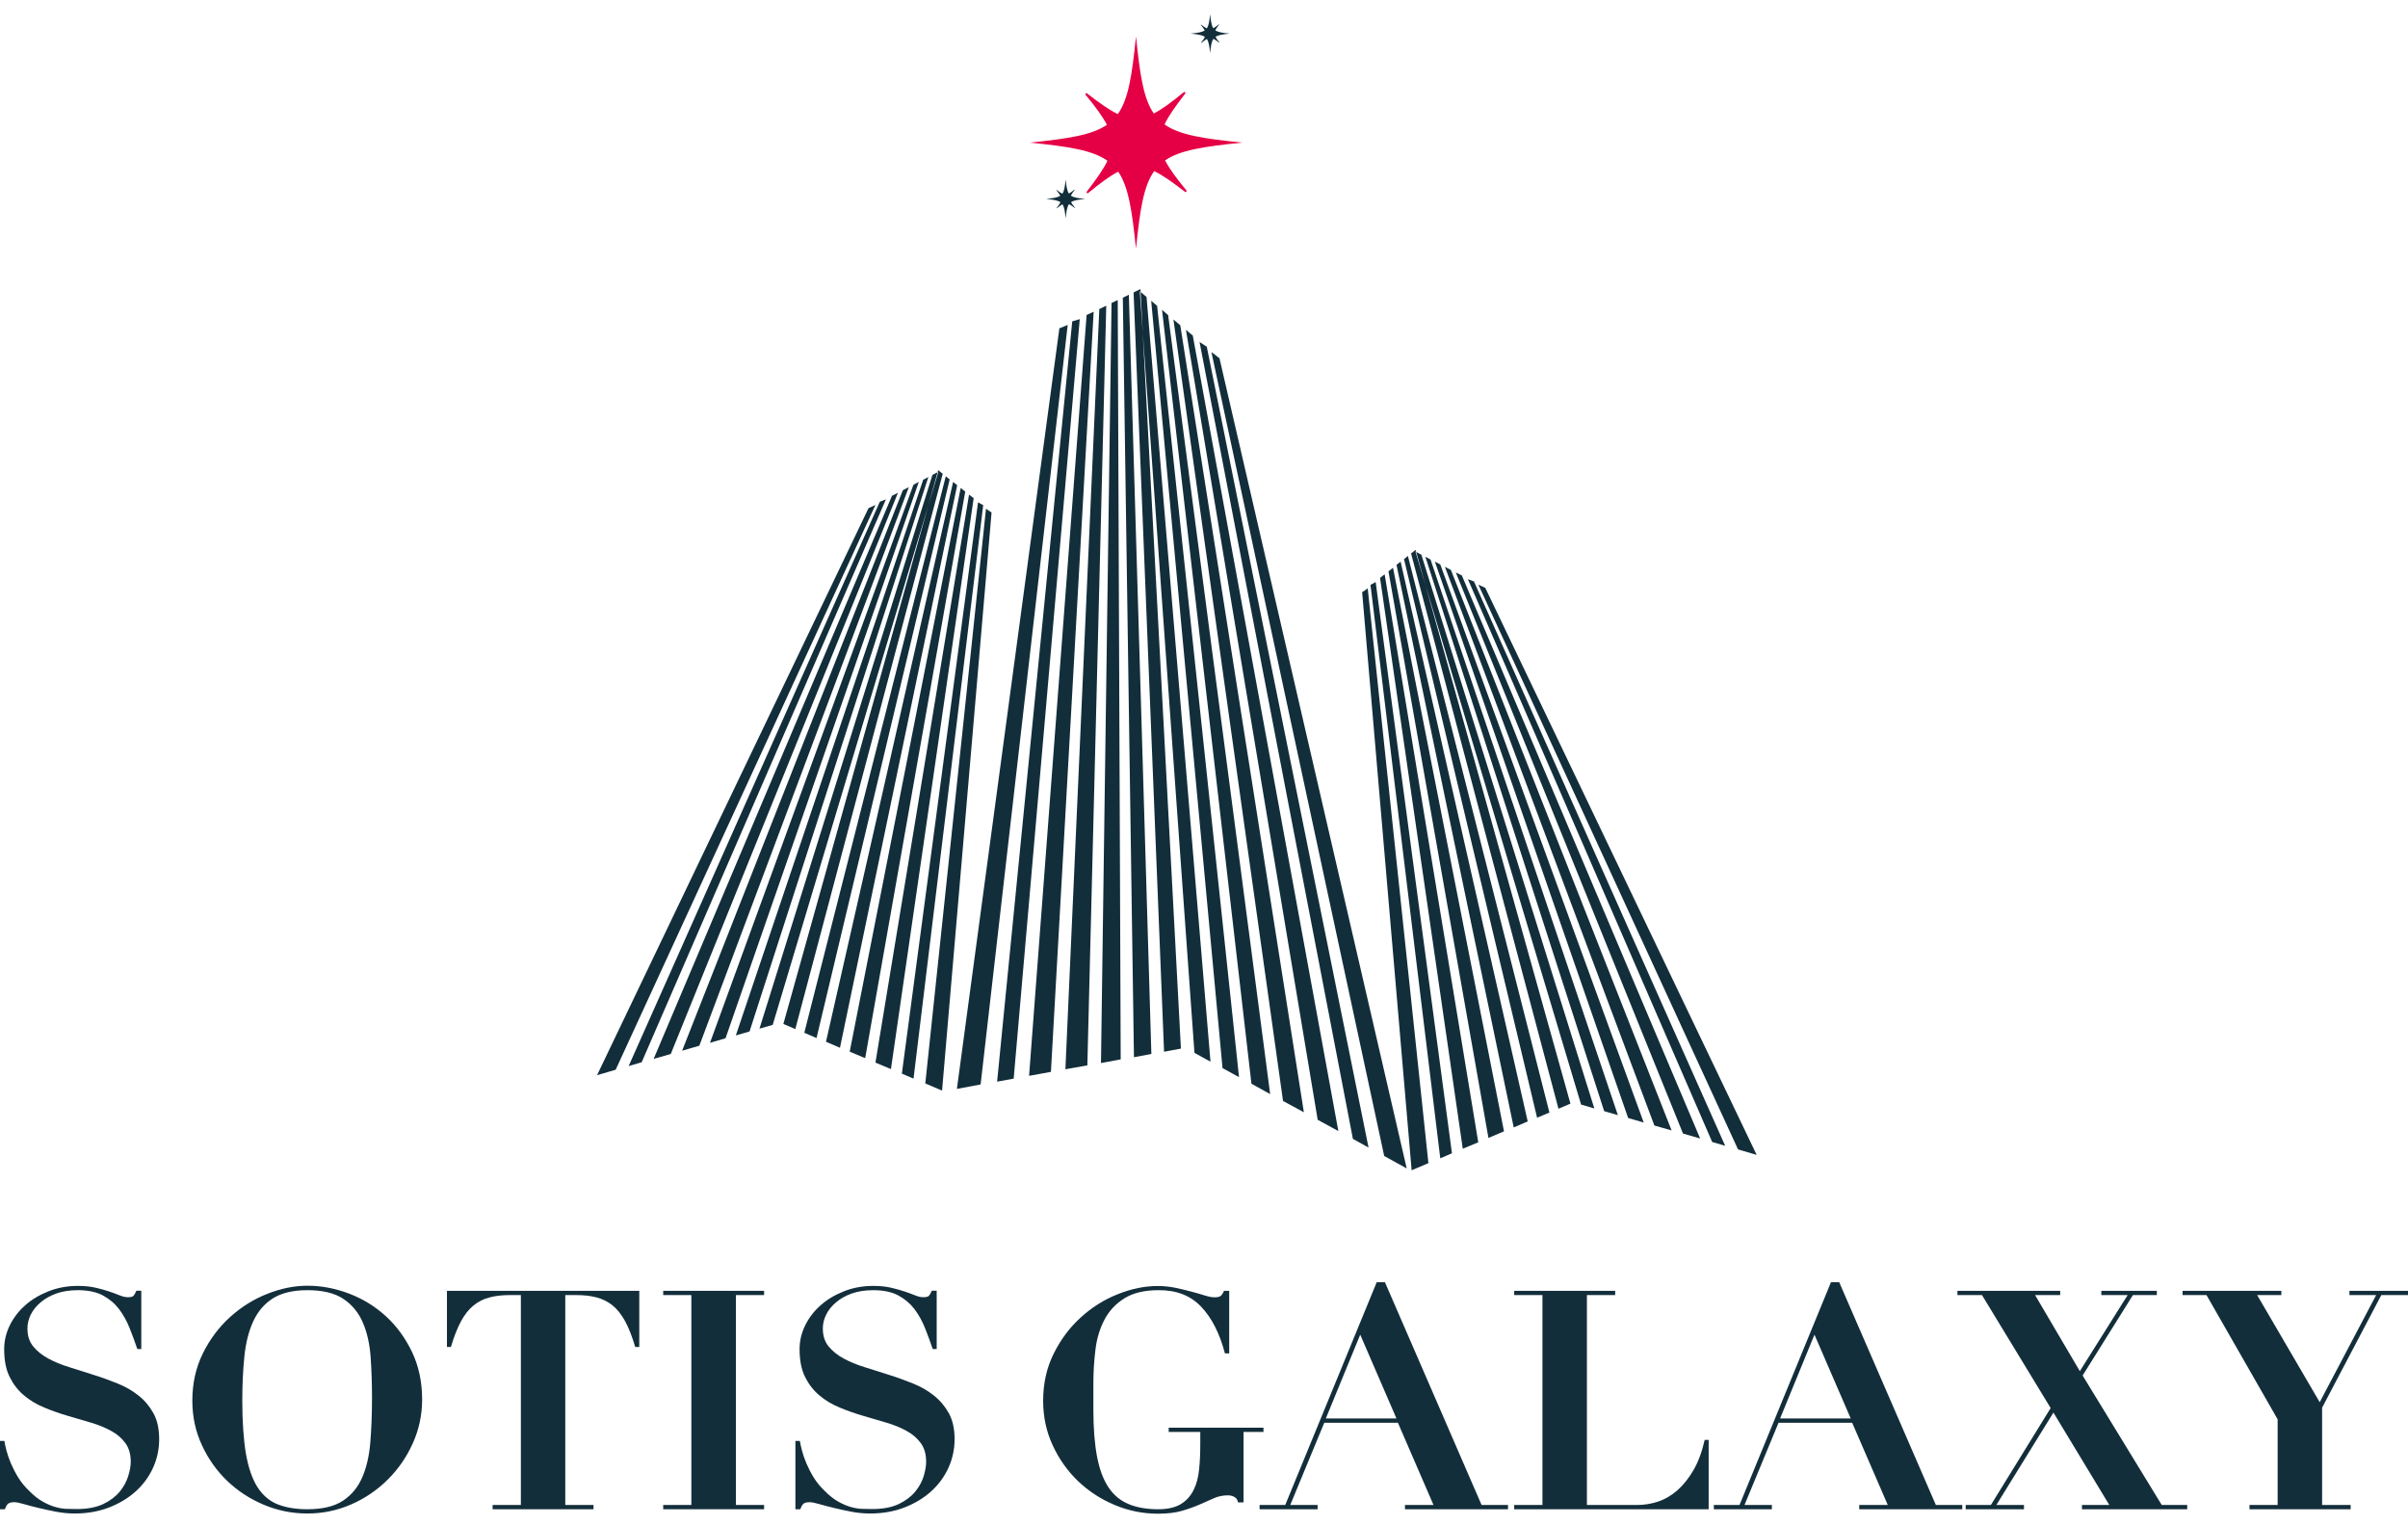<?xml version="1.0" encoding="UTF-8"?> <svg xmlns="http://www.w3.org/2000/svg" width="120" height="76" viewBox="0 0 120 76" fill="none"> <g clip-path="url(#clip0_663_215)"> <path fill-rule="evenodd" clip-rule="evenodd" d="M0 71.805V75.199H0.245C0.295 75.055 0.351 74.963 0.411 74.917C0.471 74.871 0.573 74.848 0.716 74.848C0.817 74.848 0.974 74.88 1.182 74.94C1.39 75 1.63 75.065 1.902 75.129C2.175 75.194 2.461 75.259 2.775 75.319C3.084 75.379 3.398 75.411 3.717 75.411C4.349 75.411 4.922 75.309 5.434 75.111C5.947 74.912 6.39 74.645 6.764 74.308C7.138 73.971 7.424 73.578 7.628 73.13C7.831 72.682 7.932 72.207 7.932 71.708C7.932 71.2 7.84 70.771 7.651 70.424C7.461 70.078 7.217 69.783 6.907 69.538C6.603 69.293 6.252 69.09 5.859 68.933C5.467 68.776 5.065 68.628 4.649 68.499C4.239 68.365 3.832 68.241 3.44 68.116C3.047 67.996 2.696 67.848 2.392 67.682C2.087 67.516 1.838 67.312 1.648 67.077C1.459 66.842 1.367 66.546 1.367 66.191C1.367 65.955 1.422 65.729 1.533 65.503C1.644 65.276 1.81 65.073 2.022 64.893C2.235 64.709 2.498 64.561 2.807 64.45C3.117 64.339 3.477 64.284 3.883 64.284C4.382 64.284 4.797 64.371 5.12 64.542C5.448 64.718 5.716 64.944 5.928 65.221C6.141 65.503 6.316 65.817 6.455 66.163C6.593 66.509 6.723 66.86 6.843 67.216H7.041V64.311H6.796C6.746 64.431 6.695 64.519 6.653 64.565C6.607 64.612 6.515 64.635 6.372 64.635C6.252 64.635 6.113 64.602 5.965 64.542C5.818 64.482 5.647 64.418 5.453 64.353C5.259 64.288 5.033 64.224 4.779 64.164C4.525 64.104 4.229 64.071 3.892 64.071C3.361 64.071 2.872 64.159 2.419 64.339C1.967 64.519 1.574 64.75 1.251 65.041C0.923 65.332 0.669 65.664 0.485 66.043C0.3 66.421 0.208 66.814 0.208 67.22C0.208 67.77 0.295 68.231 0.476 68.596C0.656 68.961 0.891 69.27 1.187 69.519C1.482 69.769 1.819 69.972 2.198 70.129C2.576 70.286 2.964 70.424 3.361 70.54C3.758 70.655 4.146 70.771 4.525 70.882C4.903 70.992 5.236 71.131 5.536 71.293C5.831 71.454 6.067 71.657 6.247 71.902C6.427 72.147 6.515 72.456 6.515 72.835C6.515 73.038 6.473 73.273 6.39 73.546C6.307 73.818 6.169 74.072 5.97 74.317C5.771 74.561 5.499 74.769 5.153 74.936C4.806 75.102 4.363 75.189 3.823 75.189C3.671 75.189 3.504 75.185 3.324 75.18C3.144 75.176 2.96 75.143 2.761 75.088C2.563 75.032 2.355 74.945 2.133 74.82C1.916 74.7 1.685 74.52 1.454 74.284C1.242 74.081 1.057 73.86 0.91 73.62C0.762 73.379 0.642 73.144 0.545 72.918C0.448 72.687 0.374 72.475 0.323 72.276C0.272 72.077 0.235 71.916 0.217 71.796H0V71.805Z" fill="#132E3B"></path> <path fill-rule="evenodd" clip-rule="evenodd" d="M12.074 69.787C12.074 68.984 12.111 68.245 12.18 67.571C12.25 66.897 12.397 66.32 12.623 65.83C12.85 65.341 13.173 64.962 13.602 64.69C14.032 64.422 14.6 64.284 15.315 64.284C16.082 64.284 16.677 64.427 17.111 64.718C17.545 65.008 17.869 65.401 18.081 65.895C18.293 66.389 18.423 66.962 18.469 67.608C18.515 68.254 18.538 68.933 18.538 69.649C18.538 70.443 18.51 71.182 18.455 71.856C18.4 72.534 18.266 73.121 18.049 73.615C17.836 74.109 17.513 74.497 17.084 74.778C16.654 75.06 16.063 75.199 15.311 75.199C14.738 75.199 14.249 75.115 13.838 74.954C13.427 74.792 13.09 74.501 12.827 74.091C12.568 73.68 12.374 73.121 12.254 72.424C12.139 71.727 12.074 70.849 12.074 69.787ZM9.585 69.787C9.585 70.581 9.742 71.32 10.061 72.004C10.375 72.687 10.795 73.278 11.322 73.786C11.848 74.289 12.457 74.686 13.15 74.977C13.842 75.268 14.567 75.411 15.32 75.411C16.086 75.411 16.811 75.259 17.499 74.959C18.187 74.658 18.792 74.248 19.318 73.726C19.845 73.204 20.26 72.604 20.57 71.916C20.879 71.228 21.036 70.503 21.036 69.737C21.036 68.859 20.87 68.074 20.537 67.373C20.205 66.675 19.771 66.08 19.24 65.59C18.704 65.101 18.095 64.722 17.407 64.459C16.719 64.196 16.022 64.062 15.32 64.062C14.669 64.062 13.999 64.196 13.316 64.468C12.633 64.736 12.019 65.124 11.465 65.623C10.915 66.121 10.463 66.722 10.112 67.428C9.761 68.139 9.585 68.919 9.585 69.787Z" fill="#132E3B"></path> <path fill-rule="evenodd" clip-rule="evenodd" d="M25.957 64.528V74.986H24.549V75.199H29.577V74.986H28.169V64.528H28.718C29.097 64.528 29.434 64.565 29.73 64.644C30.025 64.722 30.288 64.852 30.524 65.041C30.759 65.23 30.967 65.493 31.152 65.83C31.336 66.167 31.503 66.597 31.655 67.114H31.858V64.316H22.273V67.114H22.471C22.624 66.592 22.795 66.167 22.975 65.83C23.159 65.493 23.367 65.23 23.603 65.041C23.838 64.852 24.101 64.718 24.397 64.644C24.692 64.565 25.029 64.528 25.403 64.528H25.957Z" fill="#132E3B"></path> <path fill-rule="evenodd" clip-rule="evenodd" d="M33.05 64.316V64.528H34.453V74.986H33.05V75.199H38.078V74.986H36.674V64.528H38.078V64.316H33.05Z" fill="#132E3B"></path> <path fill-rule="evenodd" clip-rule="evenodd" d="M39.638 71.805V75.199H39.883C39.934 75.055 39.989 74.963 40.049 74.917C40.109 74.871 40.211 74.848 40.354 74.848C40.455 74.848 40.612 74.88 40.82 74.94C41.028 75 41.268 75.065 41.541 75.129C41.808 75.194 42.099 75.259 42.413 75.319C42.722 75.379 43.036 75.411 43.355 75.411C43.988 75.411 44.56 75.309 45.073 75.111C45.585 74.912 46.028 74.645 46.402 74.308C46.776 73.971 47.063 73.578 47.266 73.13C47.469 72.682 47.571 72.207 47.571 71.708C47.571 71.2 47.478 70.771 47.289 70.424C47.099 70.078 46.855 69.783 46.545 69.538C46.241 69.293 45.89 69.09 45.497 68.933C45.105 68.776 44.703 68.628 44.288 68.499C43.877 68.365 43.47 68.241 43.078 68.116C42.685 67.996 42.335 67.848 42.03 67.682C41.725 67.516 41.476 67.312 41.286 67.077C41.097 66.842 41.005 66.546 41.005 66.191C41.005 65.955 41.06 65.729 41.171 65.503C41.282 65.276 41.448 65.073 41.66 64.893C41.873 64.709 42.136 64.561 42.445 64.45C42.755 64.339 43.115 64.284 43.521 64.284C44.02 64.284 44.435 64.371 44.759 64.542C45.086 64.718 45.354 64.944 45.567 65.221C45.779 65.503 45.955 65.817 46.093 66.163C46.231 66.509 46.361 66.86 46.481 67.216H46.679V64.311H46.435C46.384 64.431 46.333 64.519 46.291 64.565C46.245 64.612 46.153 64.635 46.01 64.635C45.89 64.635 45.751 64.602 45.604 64.542C45.456 64.482 45.285 64.418 45.091 64.353C44.897 64.288 44.671 64.224 44.417 64.164C44.163 64.104 43.867 64.071 43.531 64.071C42.999 64.071 42.51 64.159 42.058 64.339C41.605 64.519 41.213 64.75 40.889 65.041C40.562 65.332 40.308 65.664 40.123 66.043C39.938 66.421 39.846 66.814 39.846 67.22C39.846 67.77 39.934 68.231 40.114 68.596C40.294 68.961 40.529 69.27 40.825 69.519C41.12 69.769 41.457 69.972 41.836 70.129C42.215 70.286 42.602 70.424 42.999 70.54C43.397 70.655 43.784 70.771 44.163 70.882C44.542 70.992 44.874 71.131 45.174 71.293C45.47 71.454 45.705 71.657 45.885 71.902C46.065 72.147 46.153 72.456 46.153 72.835C46.153 73.038 46.111 73.273 46.033 73.546C45.95 73.818 45.811 74.072 45.613 74.317C45.414 74.561 45.142 74.769 44.796 74.936C44.449 75.102 44.006 75.189 43.466 75.189C43.313 75.189 43.147 75.185 42.967 75.18C42.787 75.176 42.602 75.143 42.404 75.088C42.205 75.032 41.998 74.945 41.776 74.82C41.559 74.7 41.328 74.52 41.097 74.284C40.885 74.081 40.7 73.86 40.552 73.62C40.405 73.379 40.285 73.144 40.188 72.918C40.091 72.687 40.017 72.475 39.966 72.276C39.915 72.077 39.878 71.916 39.86 71.796H39.638V71.805Z" fill="#132E3B"></path> <path fill-rule="evenodd" clip-rule="evenodd" d="M61.256 67.433V64.316H60.997C60.946 64.436 60.891 64.524 60.831 64.57C60.771 64.616 60.669 64.639 60.526 64.639C60.392 64.639 60.231 64.607 60.037 64.547C59.843 64.487 59.626 64.422 59.381 64.358C59.136 64.293 58.873 64.228 58.587 64.168C58.301 64.109 58.005 64.076 57.7 64.076C57.049 64.076 56.385 64.21 55.706 64.483C55.027 64.75 54.413 65.138 53.864 65.637C53.314 66.135 52.862 66.736 52.511 67.442C52.16 68.144 51.984 68.929 51.984 69.797C51.984 70.591 52.141 71.33 52.46 72.013C52.774 72.696 53.194 73.287 53.72 73.795C54.247 74.299 54.856 74.696 55.549 74.987C56.241 75.277 56.962 75.421 57.705 75.421C58.171 75.421 58.573 75.374 58.906 75.277C59.238 75.18 59.529 75.074 59.783 74.963C60.037 74.853 60.277 74.746 60.494 74.65C60.711 74.552 60.946 74.506 61.191 74.506C61.316 74.506 61.422 74.534 61.519 74.589C61.616 74.645 61.676 74.733 61.694 74.857H61.971V71.348H62.964V71.136H58.241V71.348H59.815V71.93C59.815 72.401 59.797 72.83 59.755 73.227C59.714 73.624 59.621 73.971 59.473 74.257C59.326 74.548 59.113 74.779 58.841 74.945C58.564 75.111 58.194 75.199 57.724 75.199C57.151 75.199 56.662 75.116 56.251 74.945C55.84 74.779 55.503 74.497 55.244 74.114C54.986 73.726 54.792 73.218 54.672 72.586C54.551 71.953 54.487 71.173 54.487 70.245V68.915C54.487 68.342 54.524 67.779 54.593 67.225C54.662 66.671 54.815 66.177 55.046 65.743C55.276 65.309 55.604 64.958 56.034 64.69C56.463 64.422 57.026 64.284 57.728 64.284C58.615 64.275 59.321 64.547 59.852 65.101C60.383 65.655 60.78 66.436 61.043 67.433H61.256Z" fill="#132E3B"></path> <path fill-rule="evenodd" clip-rule="evenodd" d="M67.785 66.5L69.59 70.674H66.072L67.785 66.5ZM62.77 74.986V75.199H65.661V74.986H64.299L65.993 70.891H69.664L71.437 74.986H70.015V75.199H75.149V74.986H73.833L69.017 63.887H68.607L64.049 74.986H62.77Z" fill="#132E3B"></path> <path fill-rule="evenodd" clip-rule="evenodd" d="M75.458 64.316V64.528H76.866V74.986H75.458V75.199H85.149V71.745H84.951C84.817 72.336 84.632 72.839 84.392 73.25C84.152 73.661 83.884 73.998 83.584 74.261C83.284 74.52 82.961 74.709 82.619 74.82C82.278 74.931 81.941 74.986 81.603 74.986H79.082V64.528H80.491V64.316H75.458Z" fill="#132E3B"></path> <path fill-rule="evenodd" clip-rule="evenodd" d="M90.422 66.5L92.228 70.674H88.71L90.422 66.5ZM85.408 74.986V75.199H88.299V74.986H86.936L88.631 70.891H92.302L94.075 74.986H92.653V75.199H97.787V74.986H96.471L91.655 63.887H91.244L86.687 74.986H85.408Z" fill="#132E3B"></path> <path fill-rule="evenodd" clip-rule="evenodd" d="M97.547 64.316V64.528H98.77L102.192 70.157L99.214 74.986H97.958V75.199H100.862V74.986H99.486L102.33 70.383L105.114 74.986H103.752V75.199H108.997V74.986H107.728L103.785 68.536L106.292 64.528H107.483V64.316H104.717V64.528H106.029L103.646 68.319L101.416 64.528H102.667V64.316H97.547Z" fill="#132E3B"></path> <path fill-rule="evenodd" clip-rule="evenodd" d="M108.767 64.316V64.528H109.958L113.504 70.72V74.986H112.1V75.199H117.142V74.986H115.72V70.138L118.67 64.528H120V64.316H117.082V64.528H118.412L115.6 69.866L112.483 64.528H113.688V64.316H108.767Z" fill="#132E3B"></path> <path fill-rule="evenodd" clip-rule="evenodd" d="M70.319 27.578L77.665 55.244L78.261 54.99L70.546 27.398L70.319 27.578ZM69.968 27.859L70.162 27.702L77.213 55.433L76.599 55.691L69.968 27.859ZM69.594 28.145L69.798 27.984L76.132 55.876L75.435 56.176L69.594 28.145ZM69.193 28.469L69.419 28.289L74.95 56.37L74.175 56.698L69.193 28.469ZM68.773 28.792L69.003 28.616L73.667 56.915L72.896 57.238L68.773 28.792ZM68.297 29.143L68.555 29L72.356 57.464L71.774 57.714L68.297 29.143ZM67.881 29.508L68.159 29.318L71.183 57.954L70.347 58.309L67.881 29.508ZM70.536 27.481L70.832 27.638L79.452 55.23L78.792 55.036L70.536 27.481ZM71.03 27.739L71.289 27.878L80.625 55.562L79.942 55.364L71.03 27.739ZM71.506 27.984L71.774 28.122L81.913 55.931L81.137 55.705L71.506 27.984ZM72.005 28.242L72.305 28.399L83.303 56.324L82.444 56.079L72.005 28.242ZM72.549 28.524L72.85 28.672L84.725 56.726L83.871 56.481L72.549 28.524ZM73.15 28.857L73.454 28.972L85.972 57.09L85.325 56.901L73.15 28.857ZM73.671 29.129L74.018 29.291L87.541 57.543L86.613 57.27L73.671 29.129ZM39.038 51.019L39.634 51.273L46.98 23.607L46.753 23.427L39.038 51.019ZM40.081 51.458L47.132 23.731L47.326 23.888L40.691 51.721L40.081 51.458ZM41.162 51.905L47.497 24.013L47.7 24.175L41.859 52.206L41.162 51.905ZM42.344 52.399L47.875 24.313L48.102 24.493L43.115 52.723L42.344 52.399ZM43.627 52.944L48.291 24.646L48.522 24.821L44.399 53.267L43.627 52.944ZM44.943 53.494L48.739 25.029L48.997 25.172L45.525 53.743L44.943 53.494ZM46.111 53.983L49.136 25.348L49.413 25.537L46.947 54.339L46.111 53.983ZM37.847 51.254L46.467 23.662L46.763 23.51L38.507 51.065L37.847 51.254ZM36.669 51.591L46.005 23.907L46.264 23.768L37.353 51.393L36.669 51.591ZM35.381 51.961L45.52 24.152L45.788 24.013L36.157 51.73L35.381 51.961ZM33.992 52.353L44.99 24.429L45.29 24.272L34.85 52.104L33.992 52.353ZM32.574 52.76L44.449 24.706L44.749 24.553L33.428 52.515L32.574 52.76ZM31.327 53.12L43.844 25.001L44.149 24.881L31.978 52.926L31.327 53.12ZM29.753 53.572L43.281 25.32L43.627 25.158L30.681 53.3L29.753 53.572ZM56.491 14.571L58.01 52.404L58.85 52.247L56.833 14.405L56.491 14.571ZM55.955 14.834L56.255 14.686L57.377 52.515L56.509 52.676L55.955 14.834ZM55.392 15.097L54.866 52.967L55.849 52.783L55.701 14.95L55.392 15.097ZM53.093 53.277L54.783 15.398L55.129 15.231L54.187 53.083L53.093 53.277ZM51.283 53.605L52.372 53.406L54.501 15.531L54.15 15.693L51.283 53.605ZM49.69 53.895L50.516 53.743L53.808 15.901L53.434 16.012L49.69 53.895ZM47.686 54.255L48.868 54.034L53.208 16.192L52.793 16.358L47.686 54.255ZM56.8 14.511L57.137 14.797L60.323 52.898L59.524 52.459L56.8 14.511ZM57.368 14.986L57.664 15.241L61.745 53.669L60.923 53.217L57.368 14.986ZM57.908 15.439L58.213 15.698L63.297 54.514L62.364 53.997L57.908 15.439ZM58.476 15.919L58.818 16.206L64.977 55.419L63.938 54.856L58.476 15.919ZM59.1 16.436L65.665 55.793L66.695 56.356L59.441 16.718L59.1 16.436ZM59.778 17.037L67.42 56.744L68.2 57.178L60.139 17.277L59.778 17.037ZM60.369 17.54L68.98 57.598L70.102 58.217L60.771 17.849L60.369 17.54Z" fill="#132E3B"></path> <path fill-rule="evenodd" clip-rule="evenodd" d="M58.061 7.992C58.795 7.484 59.963 7.304 61.898 7.105C59.935 6.906 58.767 6.722 58.033 6.2C58.236 5.771 58.582 5.286 59.063 4.663C59.099 4.616 59.039 4.556 58.993 4.593C58.393 5.087 57.917 5.438 57.497 5.655C56.989 4.921 56.809 3.753 56.611 1.818C56.412 3.781 56.228 4.949 55.706 5.683C55.276 5.48 54.792 5.133 54.168 4.653C54.122 4.616 54.062 4.676 54.099 4.723C54.593 5.323 54.944 5.798 55.161 6.219C54.422 6.726 53.259 6.906 51.324 7.105C53.286 7.304 54.455 7.488 55.189 8.01C54.986 8.439 54.639 8.924 54.159 9.547C54.122 9.594 54.182 9.654 54.228 9.617C54.829 9.123 55.304 8.772 55.724 8.555C56.232 9.294 56.412 10.457 56.611 12.392C56.809 10.429 56.994 9.261 57.516 8.527C57.945 8.73 58.43 9.077 59.053 9.557C59.099 9.594 59.16 9.534 59.123 9.487C58.629 8.887 58.278 8.412 58.061 7.992Z" fill="#E50046"></path> <path fill-rule="evenodd" clip-rule="evenodd" d="M60.046 1.841C60.009 1.92 59.944 2.008 59.857 2.123C59.852 2.132 59.861 2.142 59.871 2.137C59.981 2.045 60.069 1.985 60.143 1.943C60.235 2.077 60.268 2.294 60.305 2.645C60.342 2.285 60.374 2.072 60.471 1.934C60.549 1.971 60.637 2.035 60.752 2.123C60.762 2.128 60.771 2.118 60.766 2.109C60.674 1.998 60.614 1.911 60.572 1.837C60.706 1.744 60.923 1.712 61.274 1.675C60.914 1.638 60.702 1.606 60.563 1.509C60.6 1.43 60.665 1.343 60.752 1.227C60.757 1.218 60.748 1.209 60.739 1.213C60.628 1.306 60.54 1.366 60.466 1.407C60.374 1.273 60.342 1.056 60.305 0.706C60.268 1.066 60.235 1.278 60.138 1.417C60.06 1.38 59.972 1.315 59.857 1.227C59.847 1.223 59.838 1.232 59.843 1.241C59.935 1.352 59.995 1.44 60.037 1.514C59.903 1.606 59.686 1.638 59.335 1.675C59.7 1.712 59.912 1.744 60.046 1.841Z" fill="#132E3B"></path> <path fill-rule="evenodd" clip-rule="evenodd" d="M53.365 9.746C53.402 9.667 53.467 9.58 53.554 9.464C53.559 9.455 53.55 9.446 53.54 9.45C53.429 9.543 53.342 9.603 53.268 9.644C53.176 9.51 53.143 9.293 53.106 8.942C53.069 9.303 53.037 9.515 52.94 9.653C52.862 9.616 52.774 9.552 52.658 9.464C52.649 9.46 52.64 9.469 52.645 9.478C52.737 9.589 52.797 9.677 52.839 9.75C52.705 9.843 52.488 9.875 52.137 9.912C52.497 9.949 52.709 9.981 52.848 10.078C52.811 10.157 52.746 10.244 52.658 10.36C52.654 10.369 52.663 10.378 52.672 10.374C52.783 10.281 52.871 10.221 52.945 10.18C53.037 10.314 53.069 10.531 53.106 10.882C53.143 10.521 53.176 10.309 53.273 10.171C53.351 10.207 53.439 10.272 53.554 10.36C53.563 10.364 53.573 10.355 53.568 10.346C53.476 10.235 53.416 10.148 53.374 10.074C53.508 9.981 53.725 9.949 54.076 9.912C53.711 9.875 53.499 9.843 53.365 9.746Z" fill="#132E3B"></path> </g> <defs> <clipPath id="clip0_663_215"> <rect width="120" height="74.706" fill="white" transform="translate(0 0.706)"></rect> </clipPath> </defs> </svg> 